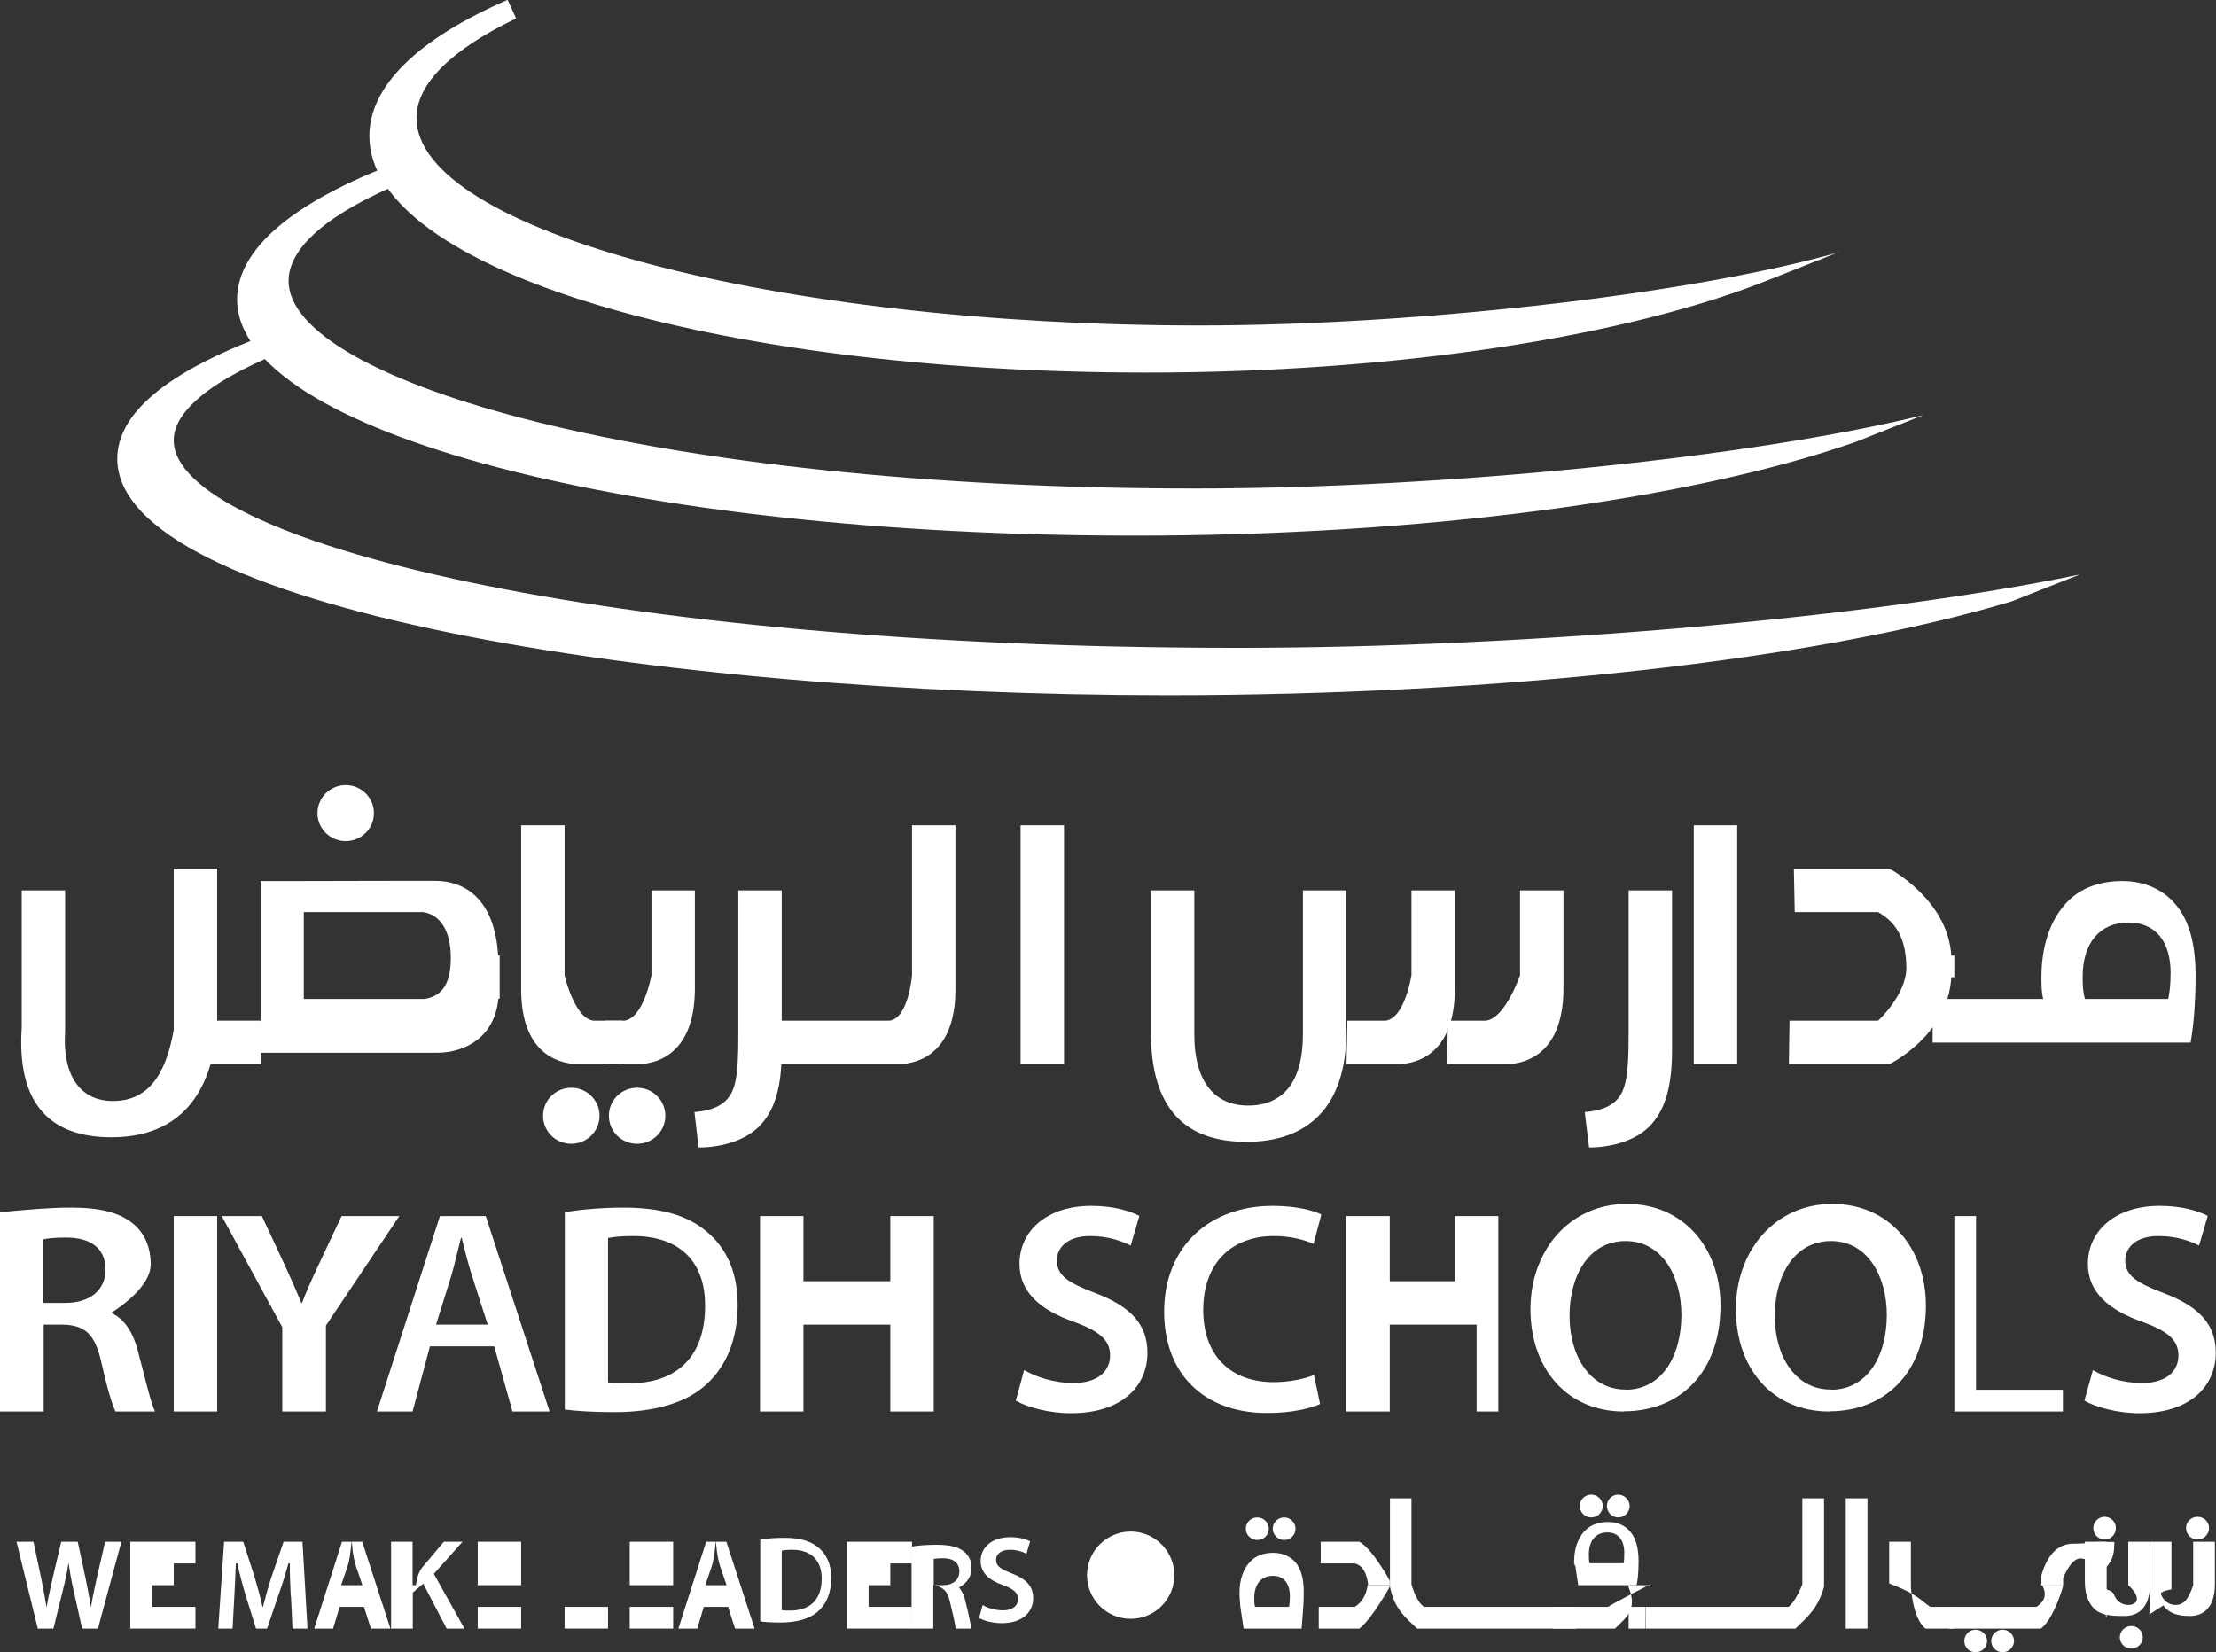 <svg xmlns="http://www.w3.org/2000/svg" id="Layer_2" data-name="Layer 2" viewBox="0 0 102.05 76.1"><rect x="0" y="0" width="102.05" height="76.1" fill="#333333" stroke="none"/><defs><style>      .cls-1 {        fill: #fff;      }    </style></defs><g id="Layer_1-2" data-name="Layer 1"><g><g><path class="cls-1" d="m17.22,37.45c0,.71-.58,1.29-1.3,1.29s-1.3-.58-1.3-1.29.58-1.29,1.3-1.29,1.3.58,1.3,1.29Z"></path><g><path class="cls-1" d="m0,55.83c1.34-.12,2.28-.21,3.26-.21,1.34,0,2.24.22,2.88.75.51.42.8,1.07.8,1.86,0,1.2-1.94,2.31-1.94,2.31v-.12c.71.26,1.14.94,1.37,1.88.32,1.21.58,2.34.77,2.71h-1.82c-.15-.29-.39-1.08-.66-2.29-.29-1.27-.74-1.68-1.75-1.71h-.9v4H0v-9.18Zm2,4.18h1.01c1.14,0,1.85-.6,1.85-1.53,0-1-.7-1.48-1.81-1.48-.54,0-.88.04-1.05.08v2.93Z"></path><path class="cls-1" d="m10,56.01v9h-2v-9h2Z"></path><path class="cls-1" d="m13,65.01v-3.88l-2.79-5.12h1.85l1.05,2.25c.3.65.52,1.15.77,1.75h.03c.21-.56.46-1.11.76-1.75l1.06-2.25h2.66l-3.38,5.04v3.96h-2Z"></path><path class="cls-1" d="m19.8,62.01l-.8,3h-1.64l2.9-9h2.11l2.94,9h-1.71l-.84-3h-2.96Zm2.66-1l-.73-2.27c-.18-.56-.33-1.19-.47-1.73h-.03c-.14.54-.28,1.18-.44,1.73l-.71,2.27h2.38Z"></path><path class="cls-1" d="m26,55.83c.76-.12,1.7-.21,2.71-.21,1.74,0,2.93.36,3.79,1.07.91.73,1.47,1.85,1.47,3.41,0,1.66-.57,2.88-1.46,3.68-.92.84-2.4,1.26-4.21,1.26-.98,0-1.73-.05-2.29-.12v-9.09Zm2,7.84c.24.04.6.04.94.04,2.21.02,3.53-1.21,3.53-3.56.01-2.04-1.17-3.22-3.31-3.22-.54,0-.91.04-1.16.09v6.64Z"></path><path class="cls-1" d="m37,56.01v3h4v-3h2v9h-2v-4h-4v4h-2v-9h2Z"></path><path class="cls-1" d="m47.18,63.11c.54.32,1.38.59,2.25.59,1.08,0,1.69-.51,1.69-1.27,0-.7-.47-1.11-1.64-1.54-1.55-.54-2.53-1.36-2.53-2.68,0-1.52,1.27-2.67,3.3-2.67,1.01,0,1.74.22,2.22.46l-.4,1.37c-.35-.18-.99-.44-1.87-.44-1.08,0-1.53.57-1.53,1.12,0,.71.54,1.04,1.78,1.51,1.62.62,2.39,1.43,2.39,2.75,0,1.5-1.13,2.78-3.53,2.78-1,0-2.02-.28-2.53-.58l.38-1.4Z"></path><path class="cls-1" d="m60.78,64.67c-.4.19-1.28.41-2.42.41-2.96,0-4.75-1.84-4.75-4.66,0-3.05,2.14-4.88,4.99-4.88,1.12,0,1.91.22,2.25.4l-.36,1.35c-.44-.19-1.06-.36-1.82-.36-1.89,0-3.26,1.18-3.26,3.41,0,2.03,1.19,3.32,3.25,3.32.68,0,1.4-.14,1.85-.33l.28,1.33Z"></path><path class="cls-1" d="m64,56.01v3h3v-3h2v9h-1v-4h-4v4h-2v-9h2Z"></path><path class="cls-1" d="m74.78,65.01c-2.64,0-4.3-2-4.3-4.71s1.81-4.85,4.44-4.85,4.31,2.05,4.31,4.68c0,3.1-1.89,4.87-4.44,4.87h-.01Zm.08-1c1.64,0,2.57-1.51,2.57-3.45,0-1.75-.87-3.4-2.57-3.4s-2.58,1.61-2.58,3.45.94,3.39,2.57,3.39h.01Z"></path><path class="cls-1" d="m84.24,65.01c-2.64,0-4.3-2-4.3-4.71s1.81-4.85,4.44-4.85,4.31,2.05,4.31,4.68c0,3.1-1.89,4.87-4.44,4.87h-.01Zm.08-1c1.64,0,2.57-1.51,2.57-3.45,0-1.75-.87-3.4-2.57-3.4s-2.59,1.61-2.59,3.45.94,3.39,2.57,3.39h.02Z"></path><path class="cls-1" d="m90,56.01h1v8h4v1h-5v-9Z"></path><path class="cls-1" d="m96.39,63.11c.54.32,1.38.59,2.25.59,1.08,0,1.68-.51,1.68-1.27,0-.7-.47-1.11-1.64-1.54-1.55-.54-2.53-1.36-2.53-2.68,0-1.52,1.27-2.67,3.3-2.67,1.01,0,1.74.22,2.22.46l-.4,1.37c-.34-.18-.99-.44-1.87-.44-1.08,0-1.53.57-1.53,1.12,0,.71.54,1.04,1.78,1.51,1.62.62,2.39,1.43,2.39,2.75,0,1.5-1.14,2.78-3.52,2.78-1,0-2.02-.28-2.53-.58l.39-1.4Z"></path></g><path class="cls-1" d="m89,48.01v-2h5.09c-.07-.28-.08-.61-.08-.99,0-1.43.4-2.68,1.21-3.5.6-.61,1.45-.94,2.52-.94s1.92.43,2.46,1.09c.6.71.91,1.77.91,3.26,0,1.35-.1,2.35-.23,3.09h-11.87Zm10.85-2c.05-.22.11-.62.11-1.2,0-1.44-.69-2.32-1.94-2.32-1.33,0-2.11.95-2.11,2.5,0,.43.02.75.11,1.02h3.84Z"></path><path class="cls-1" d="m55,41.01v6.64c0,2.23.98,3.27,2.47,3.27,1.58,0,2.53-1.04,2.53-3.27v-6.64h2v6.51c0,3.52-1.82,5.07-4.6,5.07s-4.4-1.47-4.4-5.05v-6.53h2Z"></path><path class="cls-1" d="m3,41.01v6.43c-.15,2.23.79,3.27,2.2,3.27,1.51,0,2.41-1.04,2.8-3.27v-7.43h2v7.3c-.3,3.52-2.11,5.07-4.87,5.07s-4.37-1.47-4.13-5.05v-6.32h2Z"></path><path class="cls-1" d="m80,38.01v11h-2v-11h2Z"></path><path class="cls-1" d="m72.98,51.22c.65-.05,1.17-.22,1.5-.59.37-.41.52-1.06.52-2.86v-6.76h2v7.35c0,1.73-.33,2.79-1.04,3.52-.68.68-1.79.97-2.78.97l-.2-1.63Z"></path><path class="cls-1" d="m31.98,51.22c.65-.05,1.17-.22,1.5-.59.38-.41.52-1.06.52-2.86v-6.76h2v7.35c0,1.73-.32,2.79-1.04,3.52-.68.68-1.79.97-2.79.97l-.19-1.63Z"></path><path class="cls-1" d="m49,38.01v11h-2v-11h2Z"></path><rect class="cls-1" x="9" y="47.01" width="3" height="2"></rect><path class="cls-1" d="m27.61,51.39c0,.71-.58,1.29-1.3,1.29s-1.3-.57-1.3-1.29.58-1.29,1.3-1.29,1.3.58,1.3,1.29Z"></path><path class="cls-1" d="m30.64,51.39c0,.71-.58,1.29-1.3,1.29s-1.3-.57-1.3-1.29.58-1.29,1.3-1.29,1.3.58,1.3,1.29Z"></path><path class="cls-1" d="m42,38.01v6.91s-.16,1.99-1.04,2.09h-5.96v2s6.2,0,6.26,0c.09,0,.19,0,.27,0,1.32-.11,2.47-1.02,2.47-3.45v-7.55h-2Z"></path><path class="cls-1" d="m26,38.01v6.91s.45,1.99,1.33,2.09h1.33l.03,2s-1.89,0-1.95,0c-.1,0-.18,0-.27,0-1.32-.11-2.47-1.02-2.47-3.45v-7.55h2Z"></path><path class="cls-1" d="m30,41.01v3.91s-.36,1.99-1.25,2.09h-.88l-.03,2s1.35,0,1.42,0c.09,0,.18,0,.27,0,1.32-.11,2.47-1.04,2.47-3.49v-4.51h-2Z"></path><path class="cls-1" d="m65,41.01v3.91s-.31,1.99-1.19,2.09h-1.76l-.04,2s2.18,0,2.25,0c.09,0,.18,0,.27,0,1.32-.11,2.47-1.04,2.47-3.49v-4.51h-2Z"></path><path class="cls-1" d="m70,41.01v3.91s-.68,1.99-1.57,2.09h-1.75l-.04,2s2.55,0,2.62,0c.09,0,.18,0,.27,0,1.32-.11,2.47-1.04,2.47-3.49v-4.51h-2Z"></path><path class="cls-1" d="m89.86,44.01c-.16-2.59-2.85-4-2.85-4h-4.4l.04,2h3.84c.9.51,1.29,1.31,1.3,2.56,0,1.25-1.3,2.44-1.3,2.44h-4.08l-.03,2h4.63s2.69-1.29,2.85-4h.14v-1h-.14Z"></path><path class="cls-1" d="m14,41.01h-2v.03c.23,0,1.02,0,2,0v-.03Z"></path><path class="cls-1" d="m22.94,44.01c-.16-2.59-1.51-3.44-2.91-3.44-.05,0-4.17,0-6.4.01-1.03,0-1.85,0-1.63,0v6.86c-.46.39-.5.73-.55,1.05.35,0,1.15,0,2.11,0,2.31,0,6.5,0,6.54,0,1.4,0,2.69-.78,2.85-2.49h.06v-2h-.06Zm-3.39,2h-5.56v-4h5.5c.84.13,1.27.94,1.27,2.1s-.37,1.77-1.21,1.9Z"></path></g><g><path class="cls-1" d="m95.78,26.46c-9.37,1.96-25.32,3.38-38.78,3.38-29.31,0-49-4.94-49-9.56,0-1.52,2.23-3.14,6.28-4.56l-.3-.88c-5.69,1.82-8.58,3.94-8.58,6.29,0,6.82,24.59,10.89,48.36,10.89,15.3,0,29.84-1.61,38.88-4.32l3.14-1.24Z"></path><path class="cls-1" d="m88.57,19.12c-7.99,1.96-22.08,3.38-33.55,3.38-24.96,0-41.73-4.94-41.73-9.56,0-1.55,1.84-3.13,5.33-4.57l-.34-.87c-4.81,1.81-7.36,3.98-7.36,6.29,0,6.11,18.16,10.88,41.33,10.88,13.07,0,25.48-1.61,33.22-4.32l3.1-1.23Z"></path><path class="cls-1" d="m84.68,11.62c-6.91,1.96-19.55,3.37-29.45,3.37-19.54,0-36.05-4.38-36.05-9.56,0-1.56,1.59-3.14,4.59-4.58l-.39-.85s-.01,0-.01,0h-.01c-4.15,1.81-6.35,3.98-6.35,6.27,0,6.11,15.73,10.89,35.82,10.89,11.33,0,22.09-1.62,28.78-4.33l3.07-1.22Z"></path></g><g><path class="cls-1" d="m72.68,73.01l-.15-1h0c-.03.22-.04.09-.04-.07,0-.6.17-1.11.51-1.45.25-.25.6-.39,1.05-.39s.8.17,1.03.45c.25.3.38.74.38,1.36,0,.56-.05.98-.1,1.1h-2.69Zm2.09-1c.02-.09.03-.25.03-.49,0-.58-.27-.94-.78-.94-.54,0-.85.39-.85,1.01,0,.17,0,.31.04.41h1.56Z"></path><path class="cls-1" d="m57.27,75.01l-.15-1h0c-.03-.36-.04-.49-.04-.64,0-.6.16-1.11.51-1.46.24-.25.6-.39,1.04-.39s.8.17,1.03.44c.25.3.38.74.38,1.36,0,.56-.04.97-.1,1.69h-2.68Zm2.09-1c.02-.09.04-.26.04-.49,0-.58-.27-.94-.78-.94-.54,0-.86.38-.86,1.02,0,.16,0,.3.04.41h1.56Z"></path><path class="cls-1" d="m99,71.01h1v2.19c-.52.1-.51.19-.47.26.09.22.31.46.65.46.45,0,.63-.36.82-.91v-2h1v1.96c0,1.09-.55,1.46-1.15,1.46s-1-.15-1.22-.49l-.65.42c.01-.28.02-.6.02-1.01v-2.33Z"></path><path class="cls-1" d="m96,71.01h1v2.19c.31.1.32.19.36.26.08.22.3.46.65.46.44,0,.61-.36,0-.91v-2h1v1.96c0,1.09-.56,1.46-1.15,1.46s-1.15-.01-1.48-.4c-.33-.39-.37-.86-.37-1.25v-1.77Z"></path><path class="cls-1" d="m97,74.5l-.51-2.01c0-.1-.02-.2-.05-.26-.08-.22-.3-.45-.64-.45-.45,0-.79.91-.79.91v.33h-1v-.47c.32-1.09.87-1.45,1.47-1.45s1.09-.08,1.09-.08h.02-.13.91c-.01.44-.02.76-.36,1.15v2.34Z"></path><path class="cls-1" d="m85,69.01v6h1v-6h-1Z"></path><path class="cls-1" d="m89.96,74.01h-1.07c-.37-.24-.54-.57-1.89-1.08v-1.92h1v2.07s.07,1.45.67,1.93h1.31l-.02-1Z"></path><path class="cls-1" d="m89.78,74.01h4c.37-.24.53-.57.22-1.08v.08h1v.07s-.4,1.45-1.01,1.93h-4.23v-1Z"></path><path class="cls-1" d="m60.74,74.01h1.65c.37-.24.53-.57.61-1.08v.08h1v.07s-.79,1.45-1.4,1.93h-1.87v-1Z"></path><path class="cls-1" d="m60.83,72.01h1.56c.37.1.53.43.61.92v.08h1v-.21s-.79-1.46-1.4-1.79h-1.78v1Z"></path><polygon class="cls-1" points="75 74.01 75 75.01 75.76 75.01 75.77 74.01 75 74.01"></polygon><path class="cls-1" d="m83,69.01v3.96s-.3.8-.64,1.04h-6.58v1s6.78,0,6.78,0h.12c.55-.53,1.04-.92,1.32-1.93v-4.07h-1Z"></path><path class="cls-1" d="m65,69.01v3.96s.21.8.58,1.04h7l.02,1h-7.34c-.56-.53-1.05-.92-1.25-1.93v-4.07h1Z"></path><path class="cls-1" d="m76,73.01v-.04s-1.58.8-1.95,1.04h-2.55v1s2.76,0,2.76,0h.11c.56-.53,1.05-.92.62-1.93v-.07h1Z"></path><g><path class="cls-1" d="m91.51,75.58c0,.28-.23.52-.53.52s-.52-.23-.52-.52.23-.52.52-.52.53.24.53.52Z"></path><path class="cls-1" d="m92.75,75.58c0,.28-.24.52-.52.52-.3,0-.53-.23-.53-.52s.23-.52.53-.52c.28,0,.52.24.52.52Z"></path></g><g><path class="cls-1" d="m58.43,70.41c0,.3-.24.52-.53.52s-.53-.23-.53-.52.24-.52.53-.52.53.24.53.52Z"></path><path class="cls-1" d="m59.66,70.41c0,.3-.24.52-.52.52s-.53-.23-.53-.52.24-.52.53-.52.52.24.52.52Z"></path></g><g><path class="cls-1" d="m73.81,69.36c0,.29-.23.53-.53.53s-.53-.24-.53-.53.24-.52.53-.52.53.24.53.52Z"></path><path class="cls-1" d="m75.05,69.36c0,.29-.24.53-.53.53s-.52-.24-.52-.53.24-.52.52-.52.53.24.53.52Z"></path></g><path class="cls-1" d="m101.73,70.38c0,.29-.24.53-.53.53s-.53-.24-.53-.53.24-.52.53-.52.53.23.53.52Z"></path><path class="cls-1" d="m98.68,75.41c0,.28-.23.52-.53.52s-.53-.24-.53-.52.24-.52.53-.52.53.23.53.52Z"></path><path class="cls-1" d="m97.44,70.38c0,.29-.23.53-.52.53s-.52-.24-.52-.53.24-.52.52-.52.52.23.52.52Z"></path></g><g><path class="cls-1" d="m1.74,75.01l-.98-4h.78l.36,1.7c.09.45.18.93.24,1.3h.01c.06-.39.17-.84.27-1.31l.4-1.69h.76l.37,1.73c.09.45.17.86.23,1.27h.01c.07-.42.16-.84.26-1.3l.39-1.7h.75l-1.08,4h-.73l-.4-1.8c-.1-.43-.16-.79-.22-1.2h-.01c-.06.41-.14.77-.25,1.21l-.44,1.79h-.74Z"></path><path class="cls-1" d="m8,73.01h-1v1h2v1h-3v-4h3v1h-2,1v1Z"></path><path class="cls-1" d="m13.39,73.53c-.02-.47-.05-1.03-.04-1.52h-.07c-.12.45-.27.94-.44,1.41l-.54,1.59h-.51l-.49-1.57c-.14-.47-.27-.97-.37-1.43h-.07c-.02.47-.04,1.05-.07,1.54l-.08,1.46h-.66l.27-4h.88l.52,1.61c.14.47.27.94.37,1.39h.02c.11-.43.24-.93.4-1.4l.55-1.6h.87l.23,4h-.69l-.07-1.48Z"></path><path class="cls-1" d="m15.64,74.01l-.3,1h-.87l1.28-4h.93l1.3,4h-.9l-.32-1h-1.12Zm1.05-1l-.3-.88c-.07-.23-.14-.49-.19-1.12h-.01c-.06.63-.11.9-.18,1.12l-.3.88h.98Z"></path><path class="cls-1" d="m18,71.01h1v2h.15c.09-.53.19-.67.28-.8l1.01-1.2h.86l-1.32,1.48,1.41,2.52h-.82l-1.08-2.07-.48.41v1.66h-1v-4Z"></path><path class="cls-1" d="m24,73.01h-2v1h2v1h-2v-4h2v1h-1,1v1Z"></path><path class="cls-1" d="m26,71.01h0v3h2v1h-2v-4Z"></path><path class="cls-1" d="m31,73.01h-2v1h2v1h-2v-4h2v1h-1,1v1Z"></path><path class="cls-1" d="m32.41,74.01l-.3,1h-.87l1.28-4h.93l1.3,4h-.9l-.32-1h-1.12Zm1.05-1l-.3-.88c-.07-.23-.14-.49-.19-1.12h-.01c-.06.63-.11.9-.18,1.12l-.3.88h.98Z"></path><path class="cls-1" d="m35,70.91c.31-.05.7-.08,1.12-.08.72,0,1.21.15,1.56.44.37.3.6.76.6,1.41,0,.69-.23,1.2-.6,1.53-.38.35-.99.52-1.73.52-.4,0-.71-.02-.94-.05v-3.77Zm1,3.25c.1.02.24.02.39.02.91,0,1.45-.5,1.45-1.47,0-.84-.48-1.33-1.36-1.33-.22,0-.38.02-.48.04v2.75Z"></path><path class="cls-1" d="m41,73.01h-1v1h2v1h-3v-4h3v1h-2,1v1Z"></path><path class="cls-1" d="m42,71.23c.29-.05.7-.08,1.13-.08.59,0,.99.09,1.26.31.23.18.35.44.35.77,0,.49-.36.83-.75.96v-.3s.35.37.44.74c.12.48.23.92.3,1.38h-.72c-.06-.43-.15-.74-.26-1.22-.11-.5-.29-.66-.69-.78h-.08v2h-1v-3.78Zm1,1.78h.42c.47,0,.76-.25.76-.63,0-.41-.29-.61-.75-.61-.22,0-.36.02-.43.03v1.21Z"></path><path class="cls-1" d="m45.26,73.93c.22.13.57.24.93.24.44,0,.69-.21.69-.52,0-.29-.19-.46-.68-.64-.64-.22-1.04-.56-1.04-1.11,0-.63.52-1.1,1.36-1.1.42,0,.72.09.92.19l-.17.57c-.14-.07-.41-.18-.77-.18-.44,0-.63.23-.63.46,0,.3.22.43.73.63.67.26.98.59.98,1.14,0,.62-.47,1.15-1.45,1.15-.41,0-.83-.11-1.04-.24l.16-.58Z"></path></g><path class="cls-1" d="m54.08,72.55c0,1.11-.9,2.01-2.01,2.01s-2.01-.9-2.01-2.01.9-2.01,2.01-2.01,2.01.9,2.01,2.01Z"></path></g></g></svg>